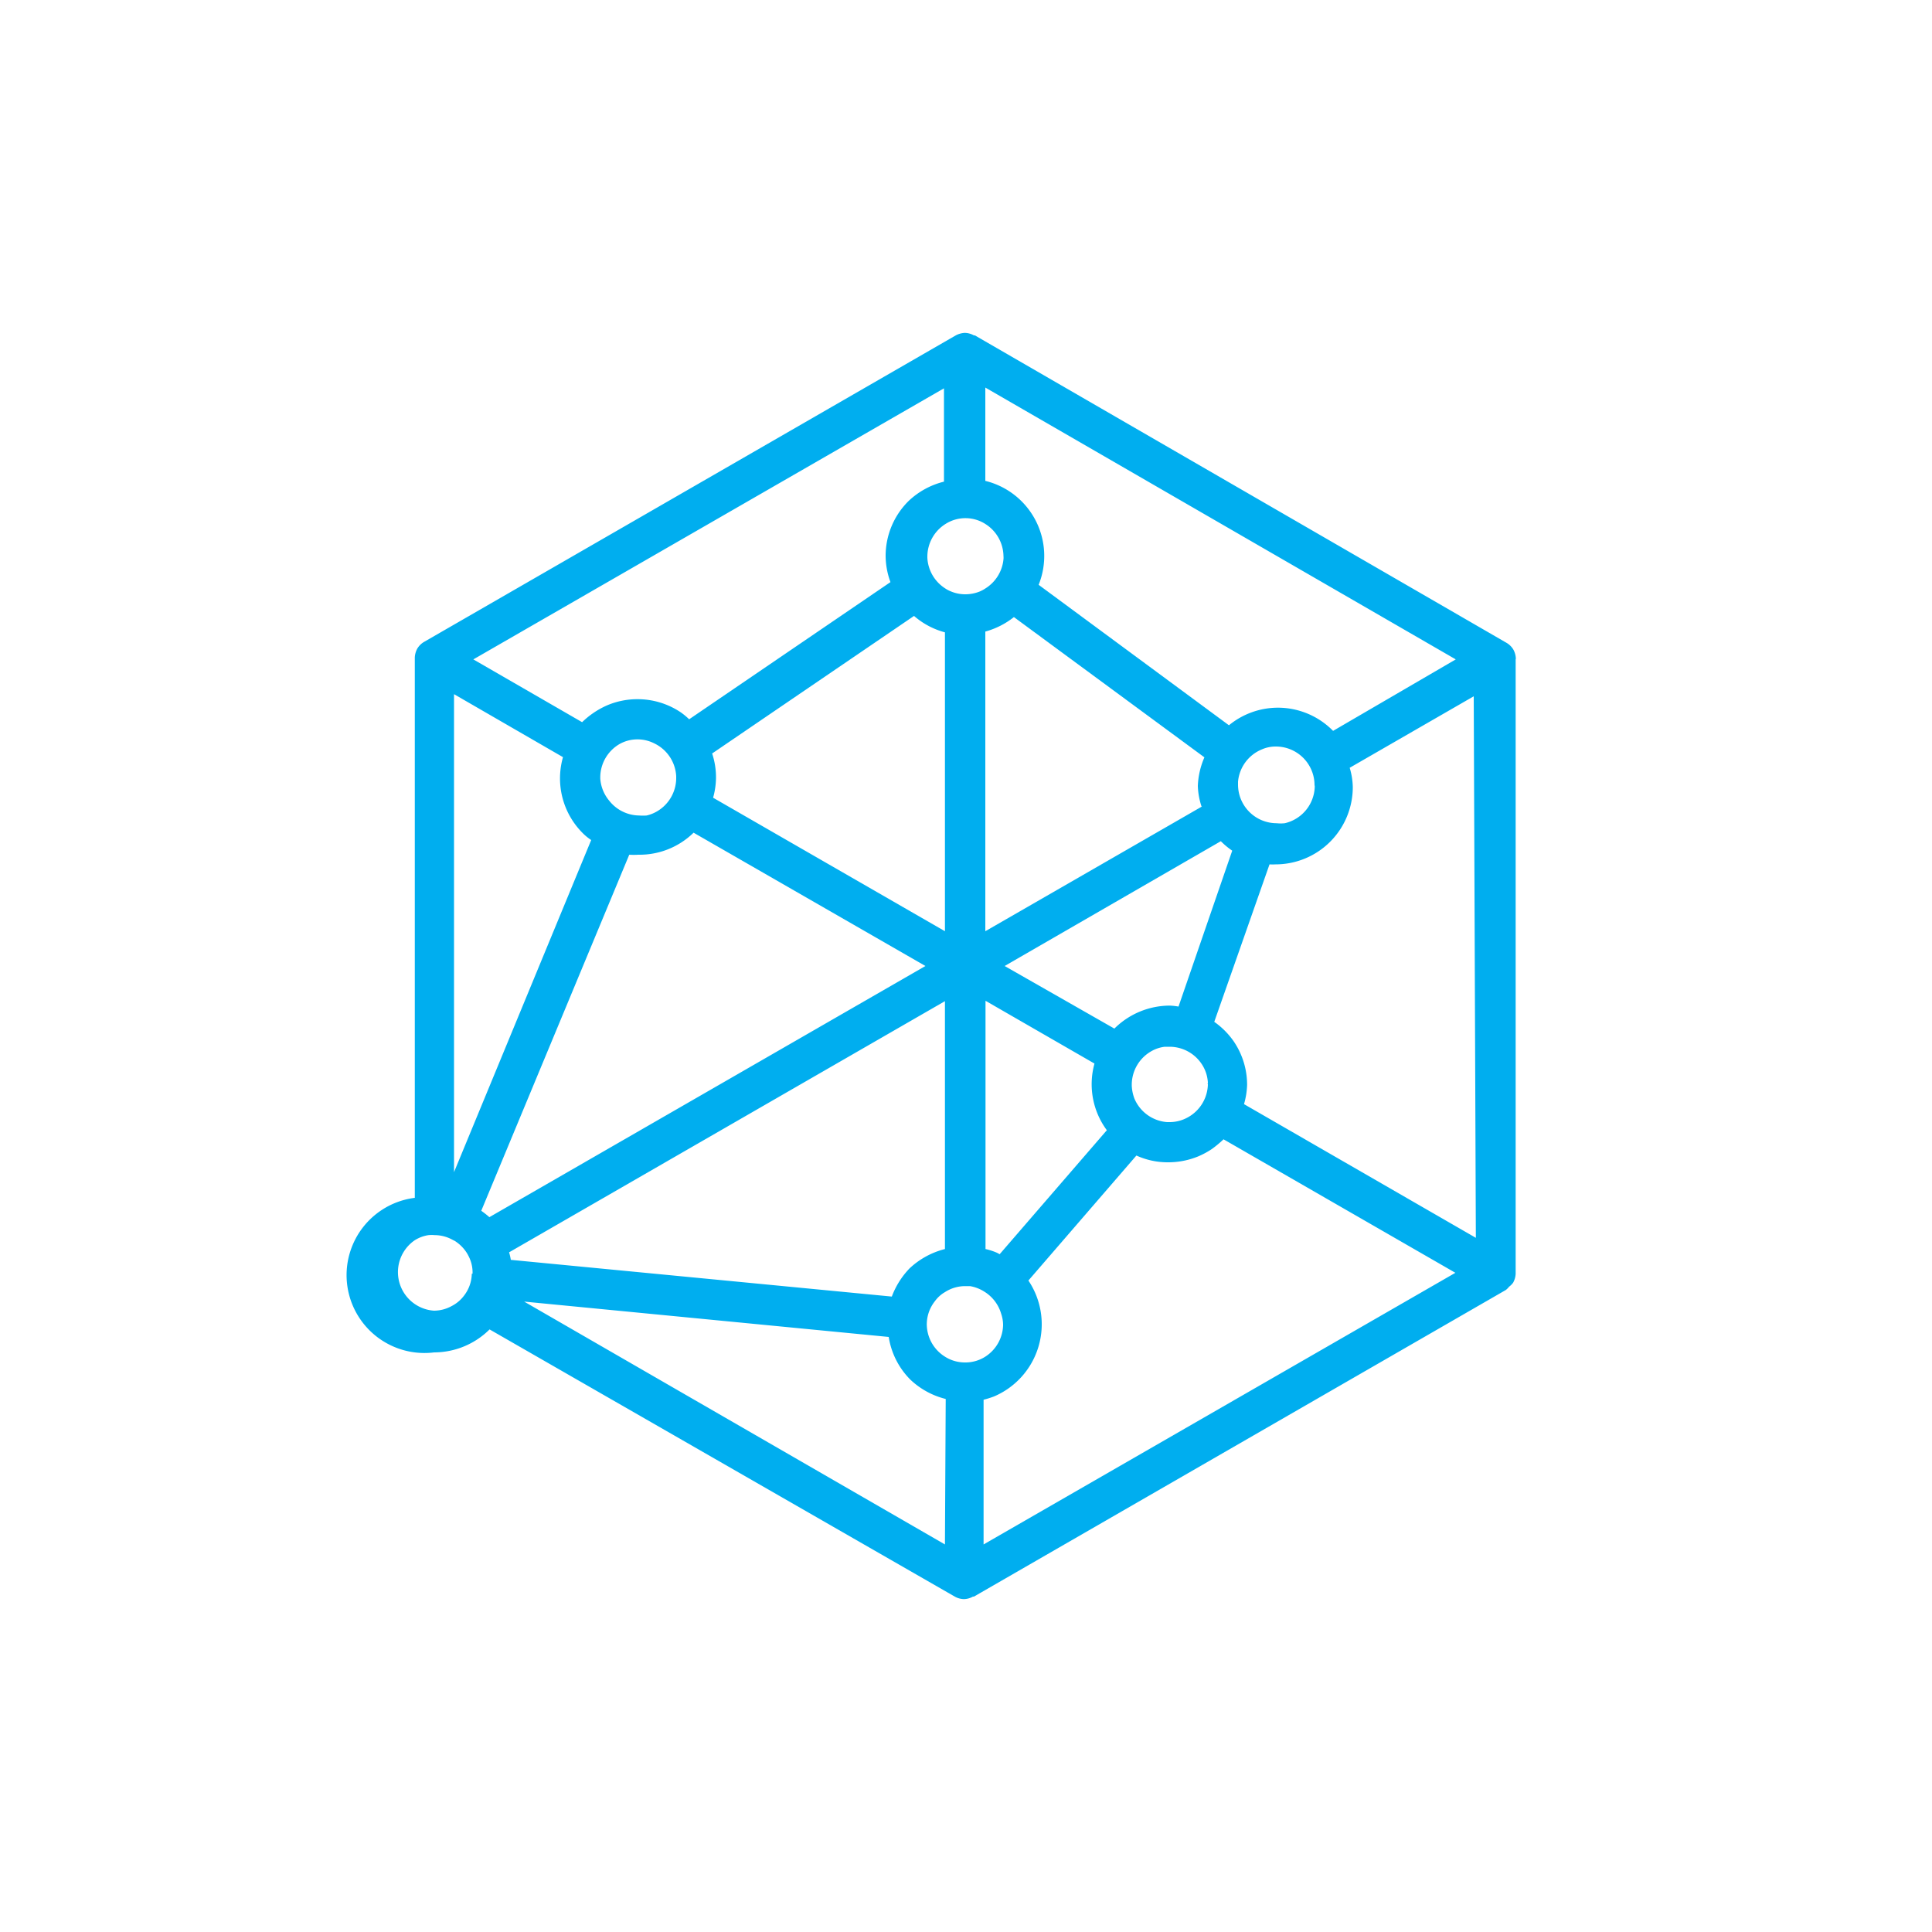 <svg id="Layer_1" data-name="Layer 1" xmlns="http://www.w3.org/2000/svg" viewBox="0 0 100 100"><defs><style>.cls-1{fill:#00aeef;}</style></defs><path class="cls-1" d="M78.46,34.08a1.06,1.06,0,0,0-.13-.46h0a1,1,0,0,0-.34-.34l0,0L50.46,17.36h-.05a1,1,0,0,0-.47-.13,1.1,1.1,0,0,0-.47.13h0L21.94,33.23l0,0a1,1,0,0,0-.34.34h0a1.06,1.06,0,0,0-.13.46s0,0,0,.05V62a4,4,0,0,0,1,8,4.08,4.08,0,0,0,2.87-1.19L49.42,82.64h0a1,1,0,0,0,.47.13,1,1,0,0,0,.47-.13h.05L77.94,66.77h0a.91.91,0,0,0,.17-.17,1,1,0,0,0,.21-.21h0a1.06,1.06,0,0,0,.13-.46s0,0,0,0V34.13S78.46,34.1,78.46,34.08ZM51,20.06,75.35,34.13,69,37.83a4,4,0,0,0-2.87-1.2,4,4,0,0,0-2.52.91l-9.85-7.27A4,4,0,0,0,51,24.89ZM68.05,40.68v.07a2,2,0,0,1-1.55,1.86,1.86,1.86,0,0,1-.42,0,2,2,0,0,1-2-2v-.06s0-.06,0-.09a2,2,0,0,1,1.23-1.67,1.77,1.77,0,0,1,.73-.15,2,2,0,0,1,2,2ZM61,52.1a3.44,3.44,0,0,0-.45-.05,4.08,4.08,0,0,0-2.87,1.19h0L52,50l11.19-6.46a3.94,3.94,0,0,0,.59.49Zm1.52,4a2,2,0,0,1-1.05,1.74,1.94,1.94,0,0,1-.92.24l-.14,0a2,2,0,0,1-1.69-1.21,2.17,2.17,0,0,1-.14-.68s0,0,0-.07a2,2,0,0,1,1.05-1.73,1.83,1.83,0,0,1,.66-.21l.27,0a2,2,0,0,1,1.63.88,1.91,1.91,0,0,1,.33,1A.13.13,0,0,1,62.49,56.1Zm-5.23,2.4-5.55,6.42a1.14,1.14,0,0,0-.19-.1,3.38,3.38,0,0,0-.54-.17V51.8l5.64,3.25a4,4,0,0,0,.64,3.45Zm4.93-16.76L51,48.2V32.69a4.14,4.14,0,0,0,1.48-.75l9.86,7.26A4.06,4.06,0,0,0,62,40.68,3.73,3.73,0,0,0,62.19,41.74ZM50,26.82a1.91,1.91,0,0,1,1,.3,2,2,0,0,1,.94,1.67.77.77,0,0,1,0,.15A2,2,0,0,1,51,30.46a1.73,1.73,0,0,1-.3.16,2,2,0,0,1-.73.14,1.91,1.91,0,0,1-.8-.17,1.36,1.36,0,0,1-.24-.13A2,2,0,0,1,48,28.87s0-.05,0-.08a2,2,0,0,1,.94-1.67A1.92,1.92,0,0,1,50,26.82ZM36.86,39l10.45-7.12a4,4,0,0,0,1.6.85V48.2l-12-6.91a4,4,0,0,0,.15-1A3.92,3.92,0,0,0,36.86,39Zm12-18.9v4.83a4.08,4.08,0,0,0-1.83,1,4,4,0,0,0-1.19,2.86,4,4,0,0,0,.25,1.34l-10.42,7.1a3.54,3.54,0,0,0-.42-.35A4,4,0,0,0,33,36.19a4,4,0,0,0-1.58.32,4.38,4.38,0,0,0-1.29.87l-5.63-3.25ZM31.07,40.3v-.06a2,2,0,0,1,1-1.73,1.88,1.88,0,0,1,.92-.24,1.91,1.91,0,0,1,.86.2A2,2,0,0,1,35,40.18v.06A2,2,0,0,1,34,42a1.89,1.89,0,0,1-.53.21,2.56,2.56,0,0,1-.39,0,2,2,0,0,1-1.55-.77A2,2,0,0,1,31.07,40.3ZM23.5,35.93l5.64,3.26a4,4,0,0,0,1,3.91,2.73,2.73,0,0,0,.46.38L23.5,60.67Zm.92,30a1.91,1.91,0,0,1-.4,1.13,1.85,1.85,0,0,1-.64.54,1.91,1.91,0,0,1-.92.24,2,2,0,0,1-1-3.64,1.85,1.85,0,0,1,.72-.27,1.73,1.73,0,0,1,.32,0,1.91,1.91,0,0,1,.92.24l.12.06a2,2,0,0,1,.56.53,1.75,1.75,0,0,1,.16.27,1.83,1.83,0,0,1,.2.81s0,0,0,.06S24.42,65.91,24.42,65.93Zm.49-3.26,7.66-18.43a3.75,3.75,0,0,0,.47,0A4,4,0,0,0,35.9,43.1h0l12,6.9L25.33,63A4.78,4.78,0,0,0,24.91,62.67Zm1.44,2.15,22.56-13V64.65a4.16,4.16,0,0,0-1.83,1,4.26,4.26,0,0,0-.92,1.46L26.44,65.21A2.74,2.74,0,0,0,26.35,64.82ZM48.91,79.94,27.13,67.37,46,69.2a4,4,0,0,0,1.12,2.21,4.08,4.08,0,0,0,1.83,1Zm1-9.42a1.92,1.92,0,0,1-1-.3,2,2,0,0,1-.73-.8,2,2,0,0,1-.21-.87,1.94,1.94,0,0,1,.42-1.2,1.67,1.67,0,0,1,.52-.47,1.93,1.93,0,0,1,1-.31c.1,0,.2,0,.3,0a2,2,0,0,1,.73.28A2,2,0,0,1,51.82,68a1.81,1.81,0,0,1,.1.58A2,2,0,0,1,51,70.22,1.91,1.91,0,0,1,50,70.52Zm1,9.42V72.45a4.84,4.84,0,0,0,.54-.17,4.06,4.06,0,0,0,1.78-6h0l5.59-6.47a3.89,3.89,0,0,0,1.64.35,4.07,4.07,0,0,0,1.57-.31,4.28,4.28,0,0,0,.7-.38,5.68,5.68,0,0,0,.6-.5l12,6.91ZM76.39,64.07l-12-6.92a4,4,0,0,0,.16-1,4,4,0,0,0-.7-2.26,4.1,4.1,0,0,0-1-1l2.86-8.15a3,3,0,0,0,.31,0,4,4,0,0,0,4-4,3.71,3.71,0,0,0-.16-1l6.42-3.7Z"/></svg>